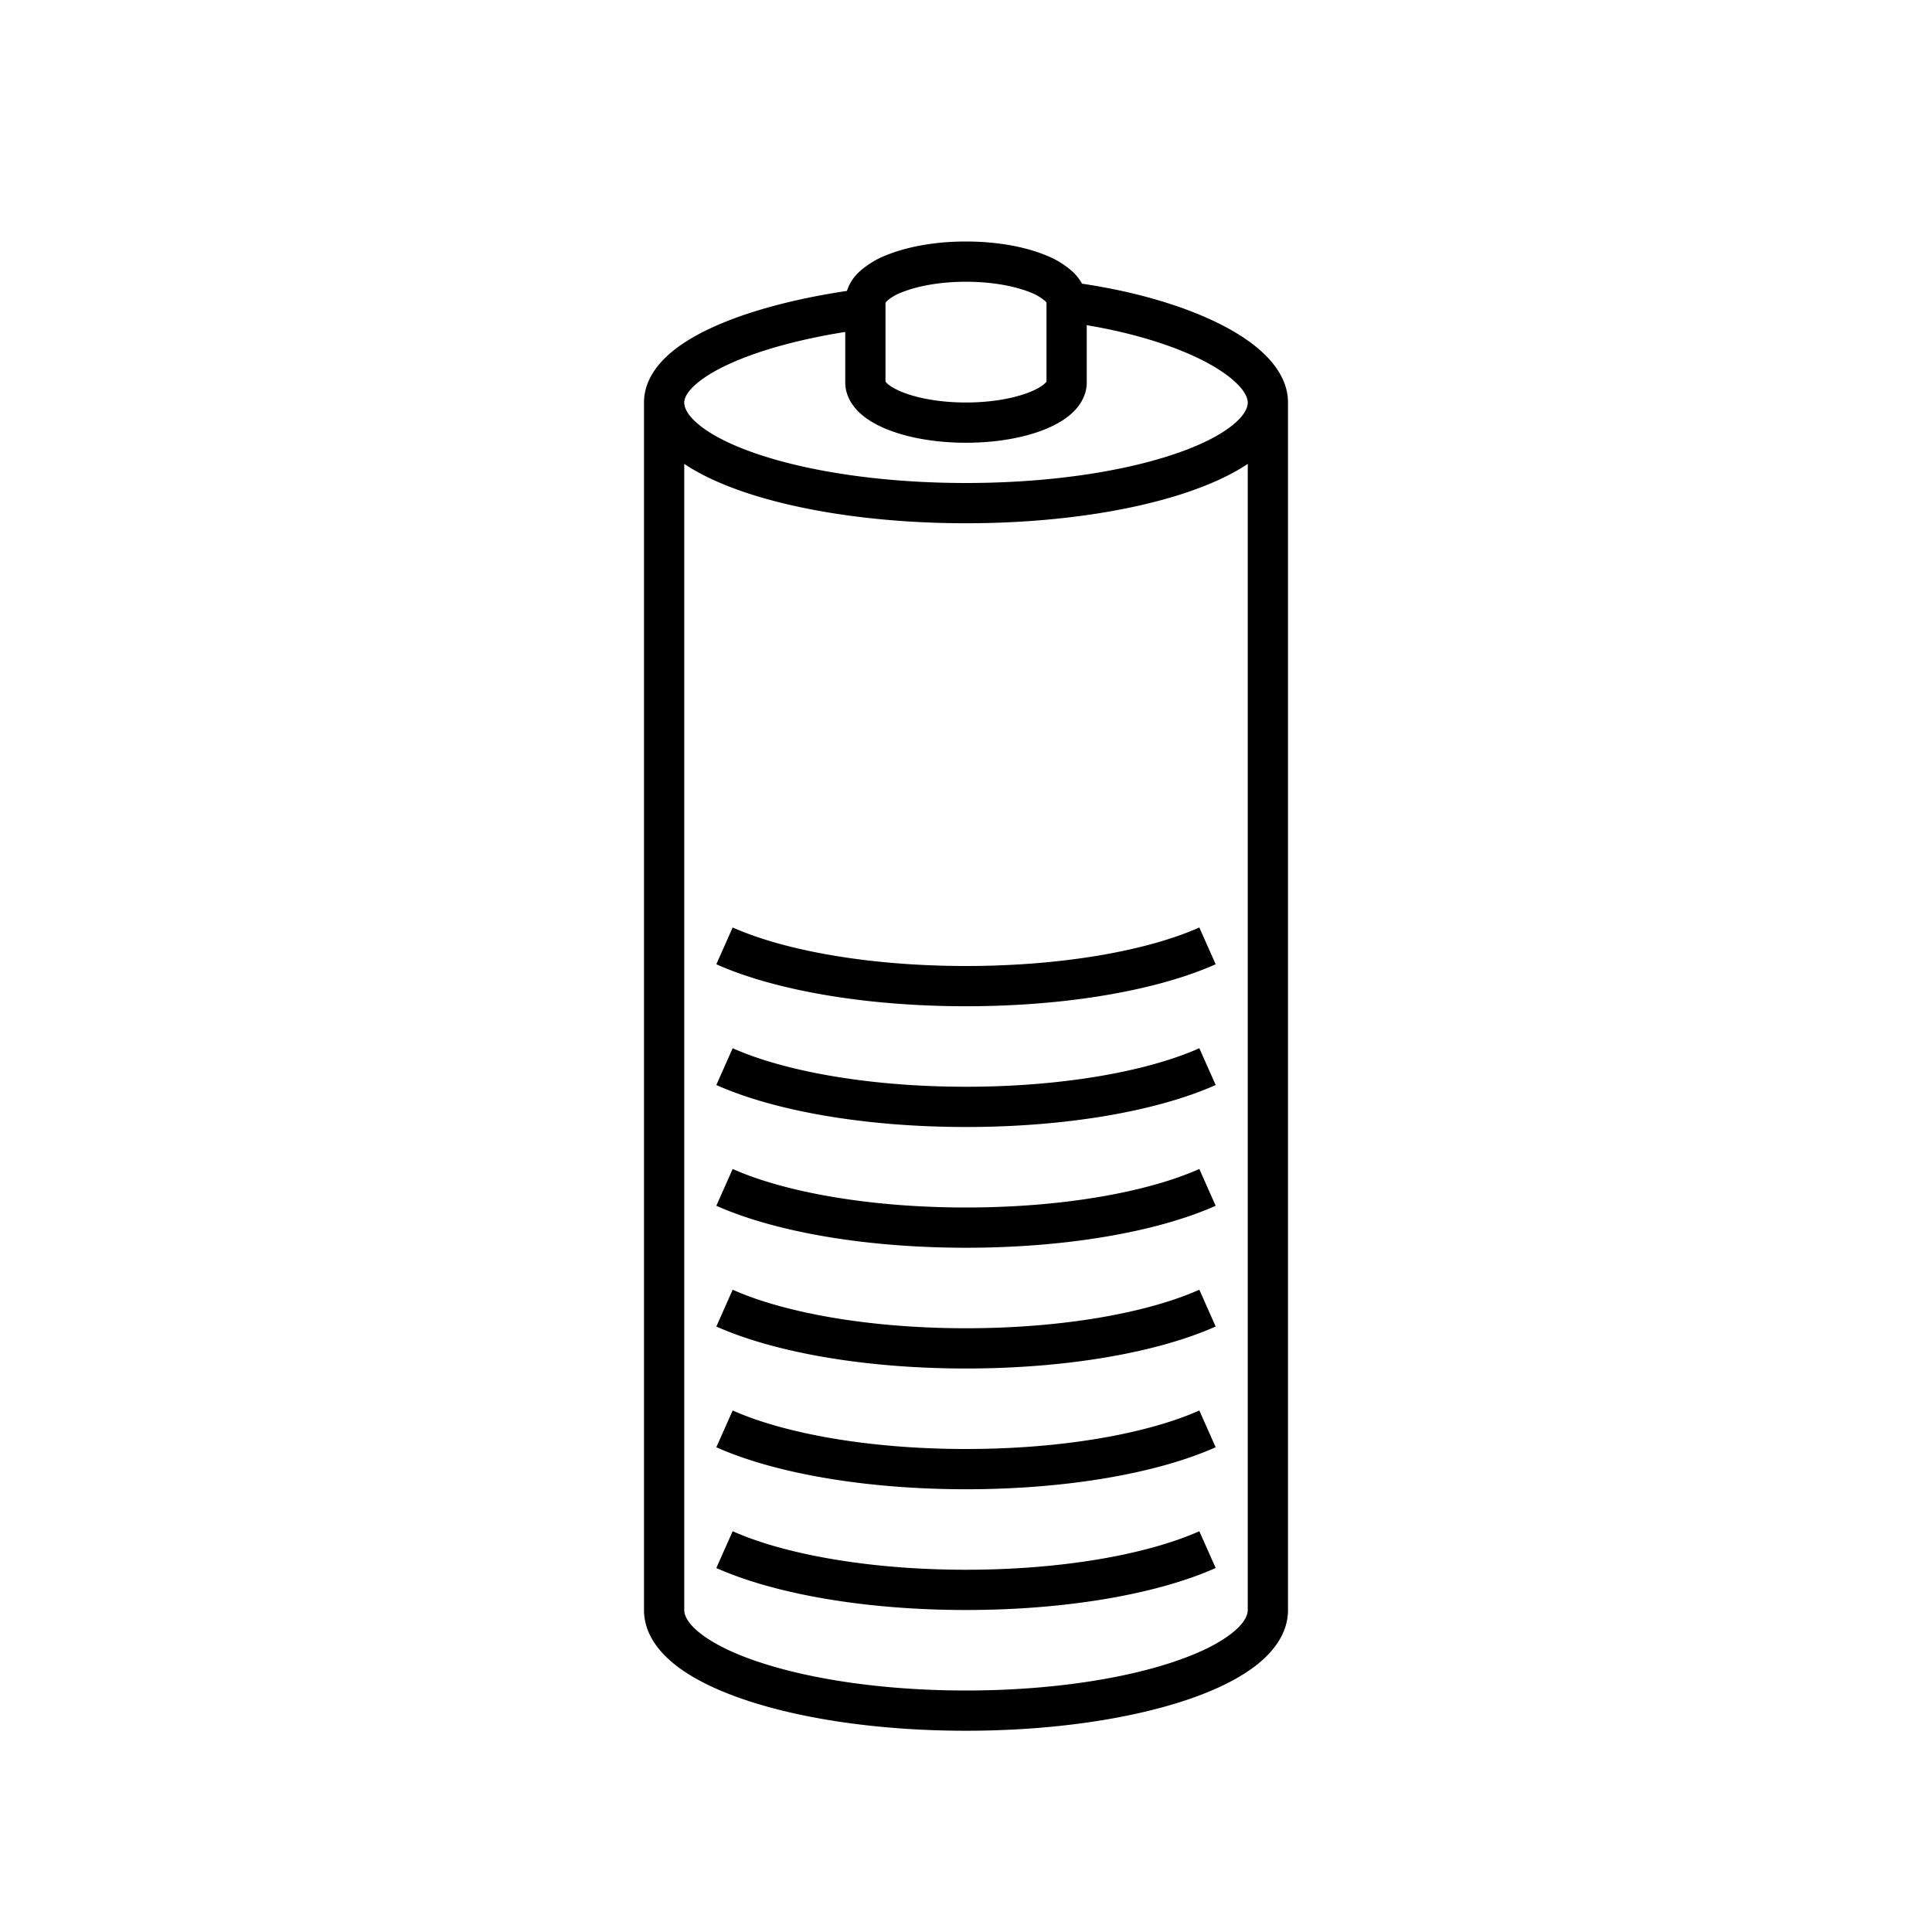 <svg xmlns="http://www.w3.org/2000/svg" width="48" height="48" fill="none" viewBox="0 0 48 48"><path fill="#000" fill-rule="evenodd" d="m21.995 7.528.002-.002zm.045-.053a.3.3 0 0 0-.04.045v1.96a.3.3 0 0 0 .04.045c.065.062.187.14.378.217.38.152.94.258 1.582.258s1.201-.106 1.582-.258c.191-.077.313-.155.378-.217A.3.3 0 0 0 26 9.48V7.52a.3.3 0 0 0-.04-.045 1.2 1.2 0 0 0-.378-.217C25.202 7.106 24.642 7 24 7s-1.201.106-1.582.258a1.2 1.2 0 0 0-.378.217m-.045 1.997.002.002zm4.01 0-.002.002zm0-1.944-.002-.002zM24 6c-.738 0-1.429.12-1.953.33a2.2 2.2 0 0 0-.694.418 1.13 1.13 0 0 0-.312.48c-1.282.191-2.435.497-3.304.889-.478.215-.895.468-1.2.763S16 9.552 16 10v30c0 .564.344 1.022.78 1.366.443.348 1.051.64 1.76.876 1.42.474 3.351.758 5.46.758s4.04-.285 5.46-.758c.709-.236 1.317-.528 1.76-.876.436-.344.78-.802.78-1.366V10c0-.445-.226-.83-.526-1.14s-.715-.586-1.194-.824c-.89-.442-2.076-.792-3.398-.988a1.2 1.2 0 0 0-.235-.3 2.2 2.2 0 0 0-.694-.418C25.43 6.12 24.738 6 24 6m3 2.079c1.133.19 2.117.495 2.835.852.419.209.726.424.921.626.198.203.244.353.244.443 0 .126-.076.326-.4.58-.316.25-.806.497-1.456.713C27.85 11.725 26.031 12 24 12s-3.85-.275-5.144-.707c-.65-.216-1.14-.463-1.457-.713-.323-.254-.399-.454-.399-.58 0-.082.04-.216.232-.401s.496-.381.916-.57c.721-.326 1.71-.6 2.852-.782V9.5c0 .32.165.574.353.752.188.177.433.314.694.418.524.21 1.215.33 1.953.33s1.429-.12 1.953-.33c.261-.104.506-.241.694-.418.188-.178.353-.432.353-.752zm2.46 4.163c.598-.2 1.124-.438 1.54-.717V40c0 .126-.076.326-.4.58-.316.25-.806.497-1.456.713C27.85 41.724 26.031 42 24 42s-3.85-.276-5.144-.707c-.65-.216-1.14-.463-1.457-.713-.323-.254-.399-.454-.399-.58V11.525c.416.279.942.518 1.54.717 1.42.473 3.351.758 5.46.758s4.04-.284 5.46-.758M24 25c-2.49 0-4.746-.394-6.203-1.043l.406-.914C19.486 23.614 21.59 24 24 24s4.514-.386 5.797-.957l.406.914C28.746 24.606 26.49 25 24 25m-6.203 1.957C19.254 27.606 21.51 28 24 28s4.746-.394 6.203-1.043l-.406-.914C28.514 26.614 26.41 27 24 27s-4.514-.386-5.797-.957zM24 31c-2.49 0-4.746-.394-6.203-1.043l.406-.914C19.486 29.614 21.59 30 24 30s4.514-.386 5.797-.957l.406.914C28.746 30.606 26.49 31 24 31m-6.203 1.957C19.254 33.606 21.51 34 24 34s4.746-.394 6.203-1.043l-.406-.914C28.514 32.614 26.41 33 24 33s-4.514-.386-5.797-.957zM24 37c-2.49 0-4.746-.394-6.203-1.043l.406-.914C19.486 35.614 21.59 36 24 36s4.514-.386 5.797-.957l.406.914C28.746 36.606 26.49 37 24 37m-6.203 1.957C19.254 39.606 21.51 40 24 40s4.746-.394 6.203-1.043l-.406-.914C28.514 38.614 26.41 39 24 39s-4.514-.386-5.797-.957z" clip-rule="evenodd"/></svg>